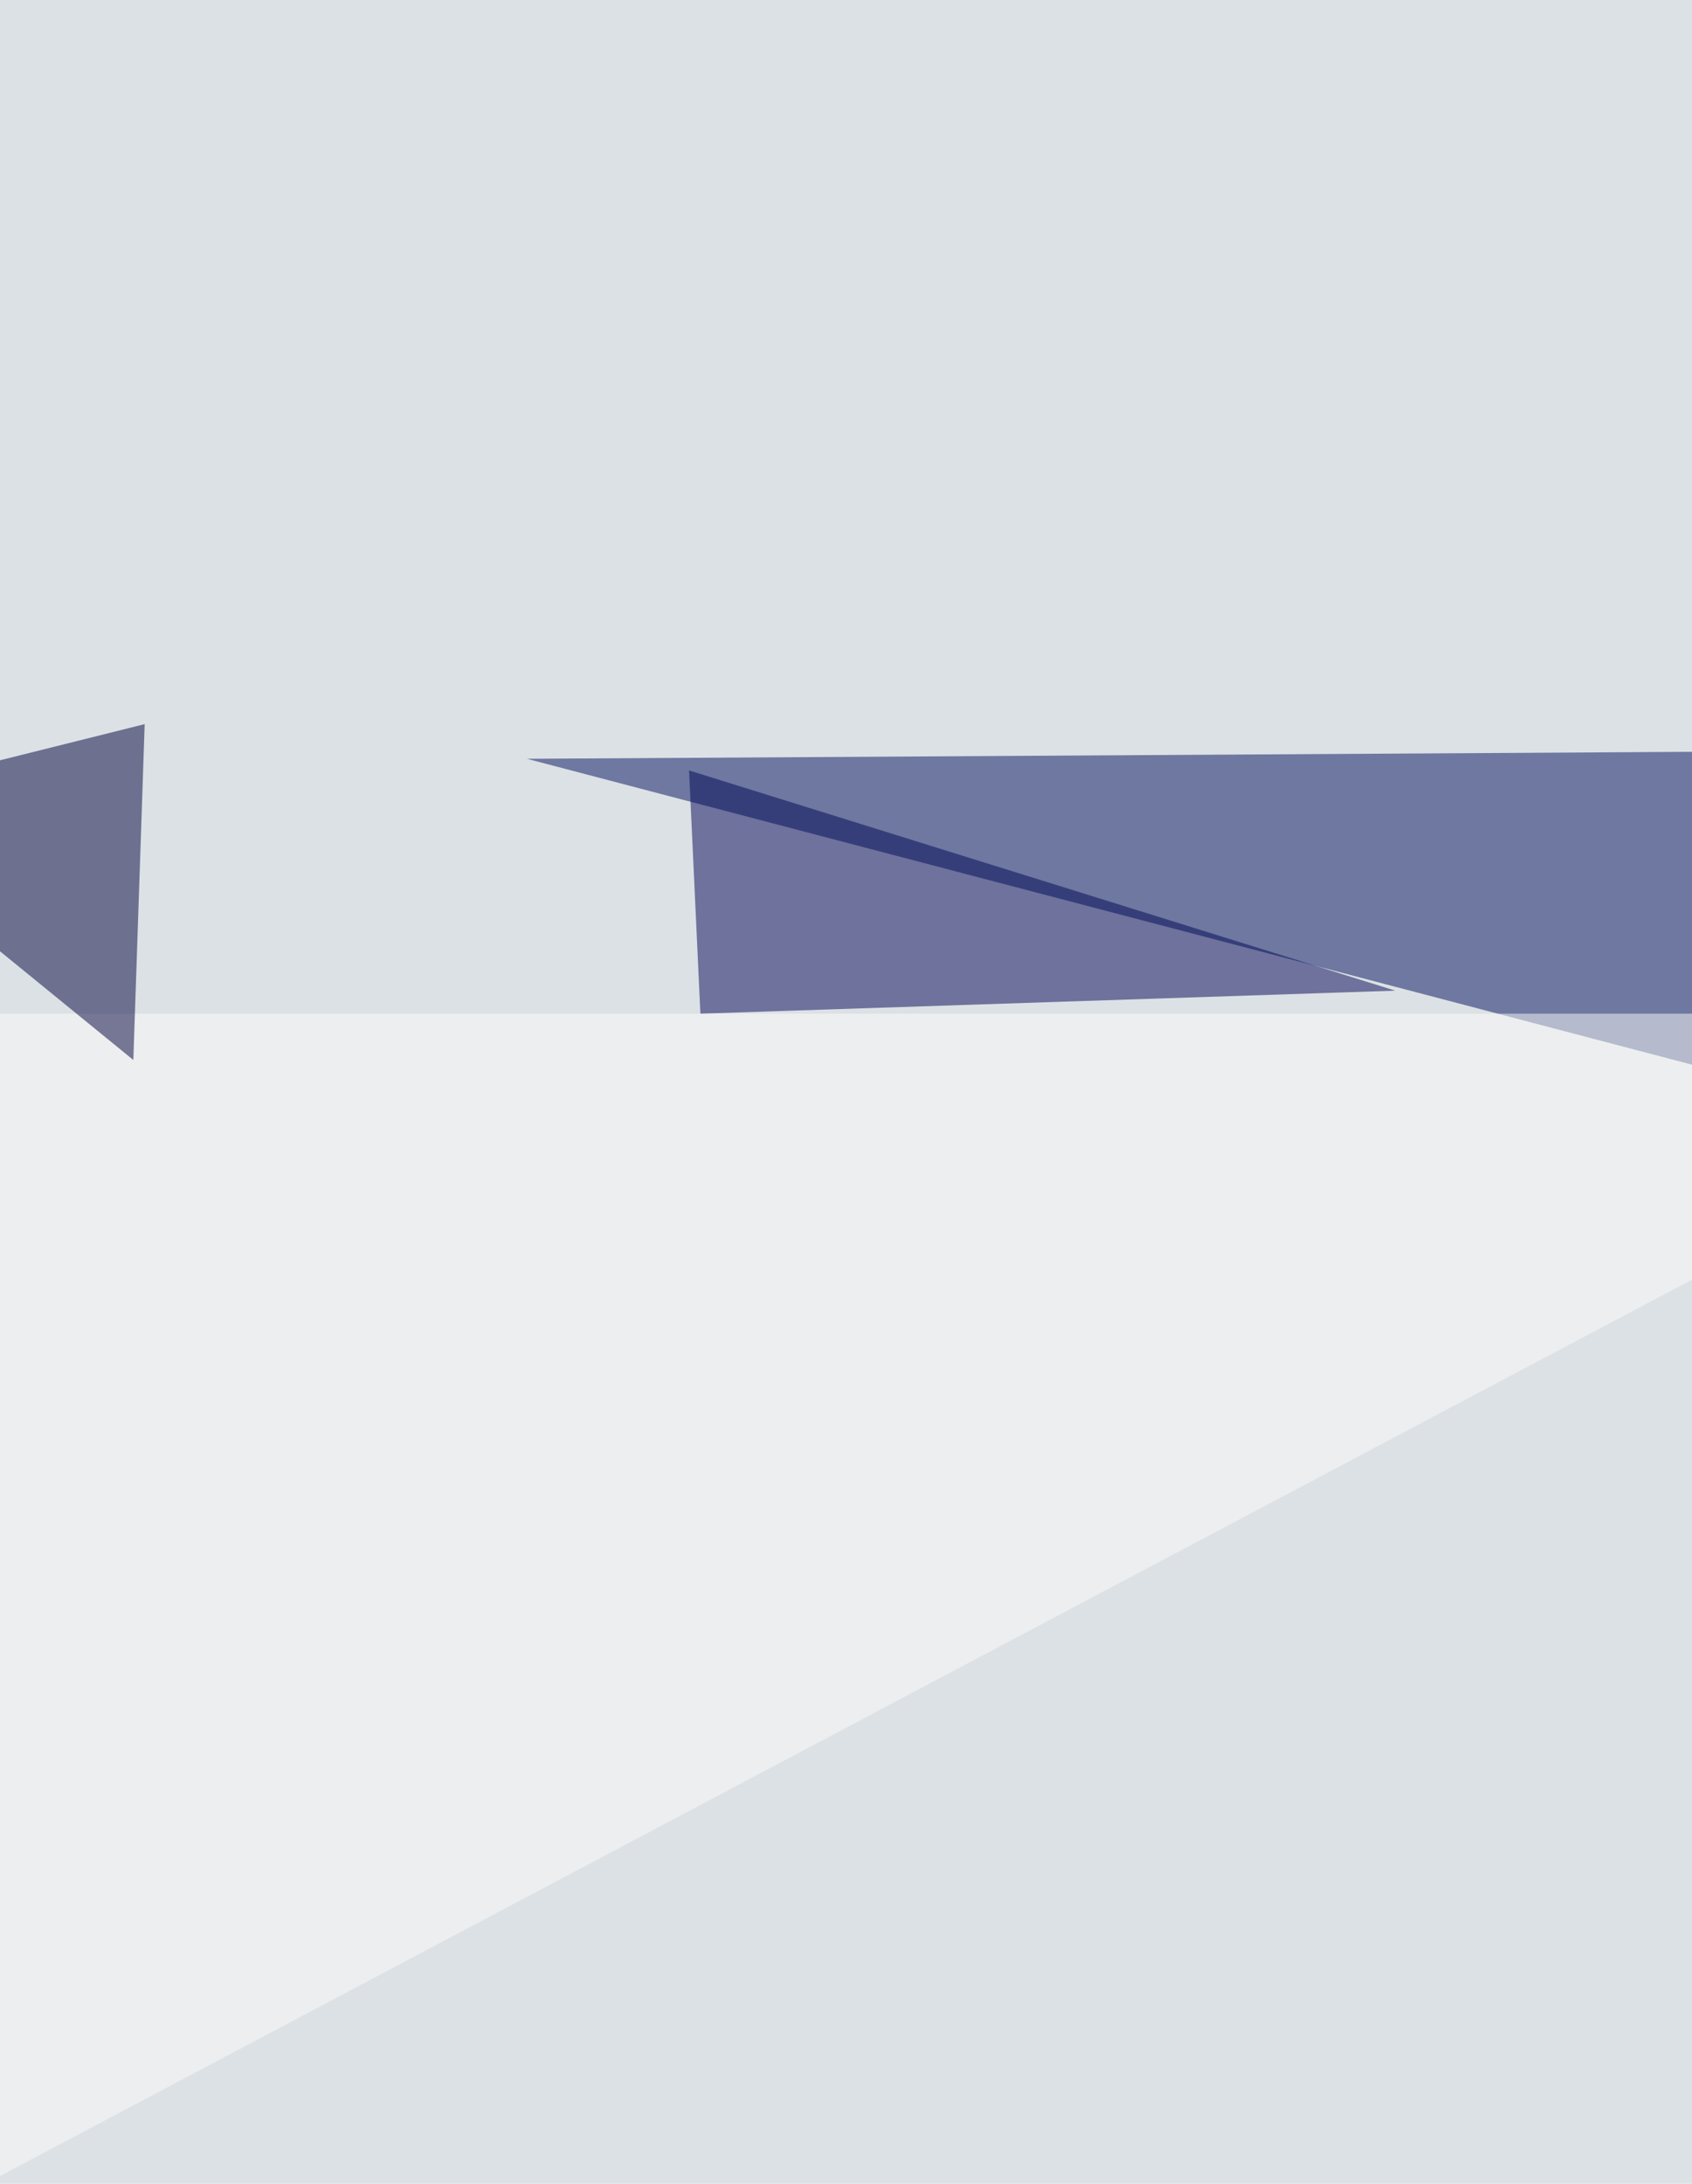 <svg xmlns="http://www.w3.org/2000/svg" width="552" height="712" ><filter id="a"><feGaussianBlur stdDeviation="55"/></filter><rect width="100%" height="100%" fill="#dce1e5"/><g filter="url(#a)"><g fill-opacity=".5"><path fill="#00105d" d="M171.9 247.4l460.8 120.9 173.8-124.7z"/><path fill="#000555" d="M224.8 251.2L455.2 323l-226.7 7.5z"/><path fill="#fefdfb" d="M-54.8 738.5l770.6-408H-17z"/><path fill="#00003d" d="M-58.5 262.5l102 83.1 3.7-109.5z"/></g></g></svg>